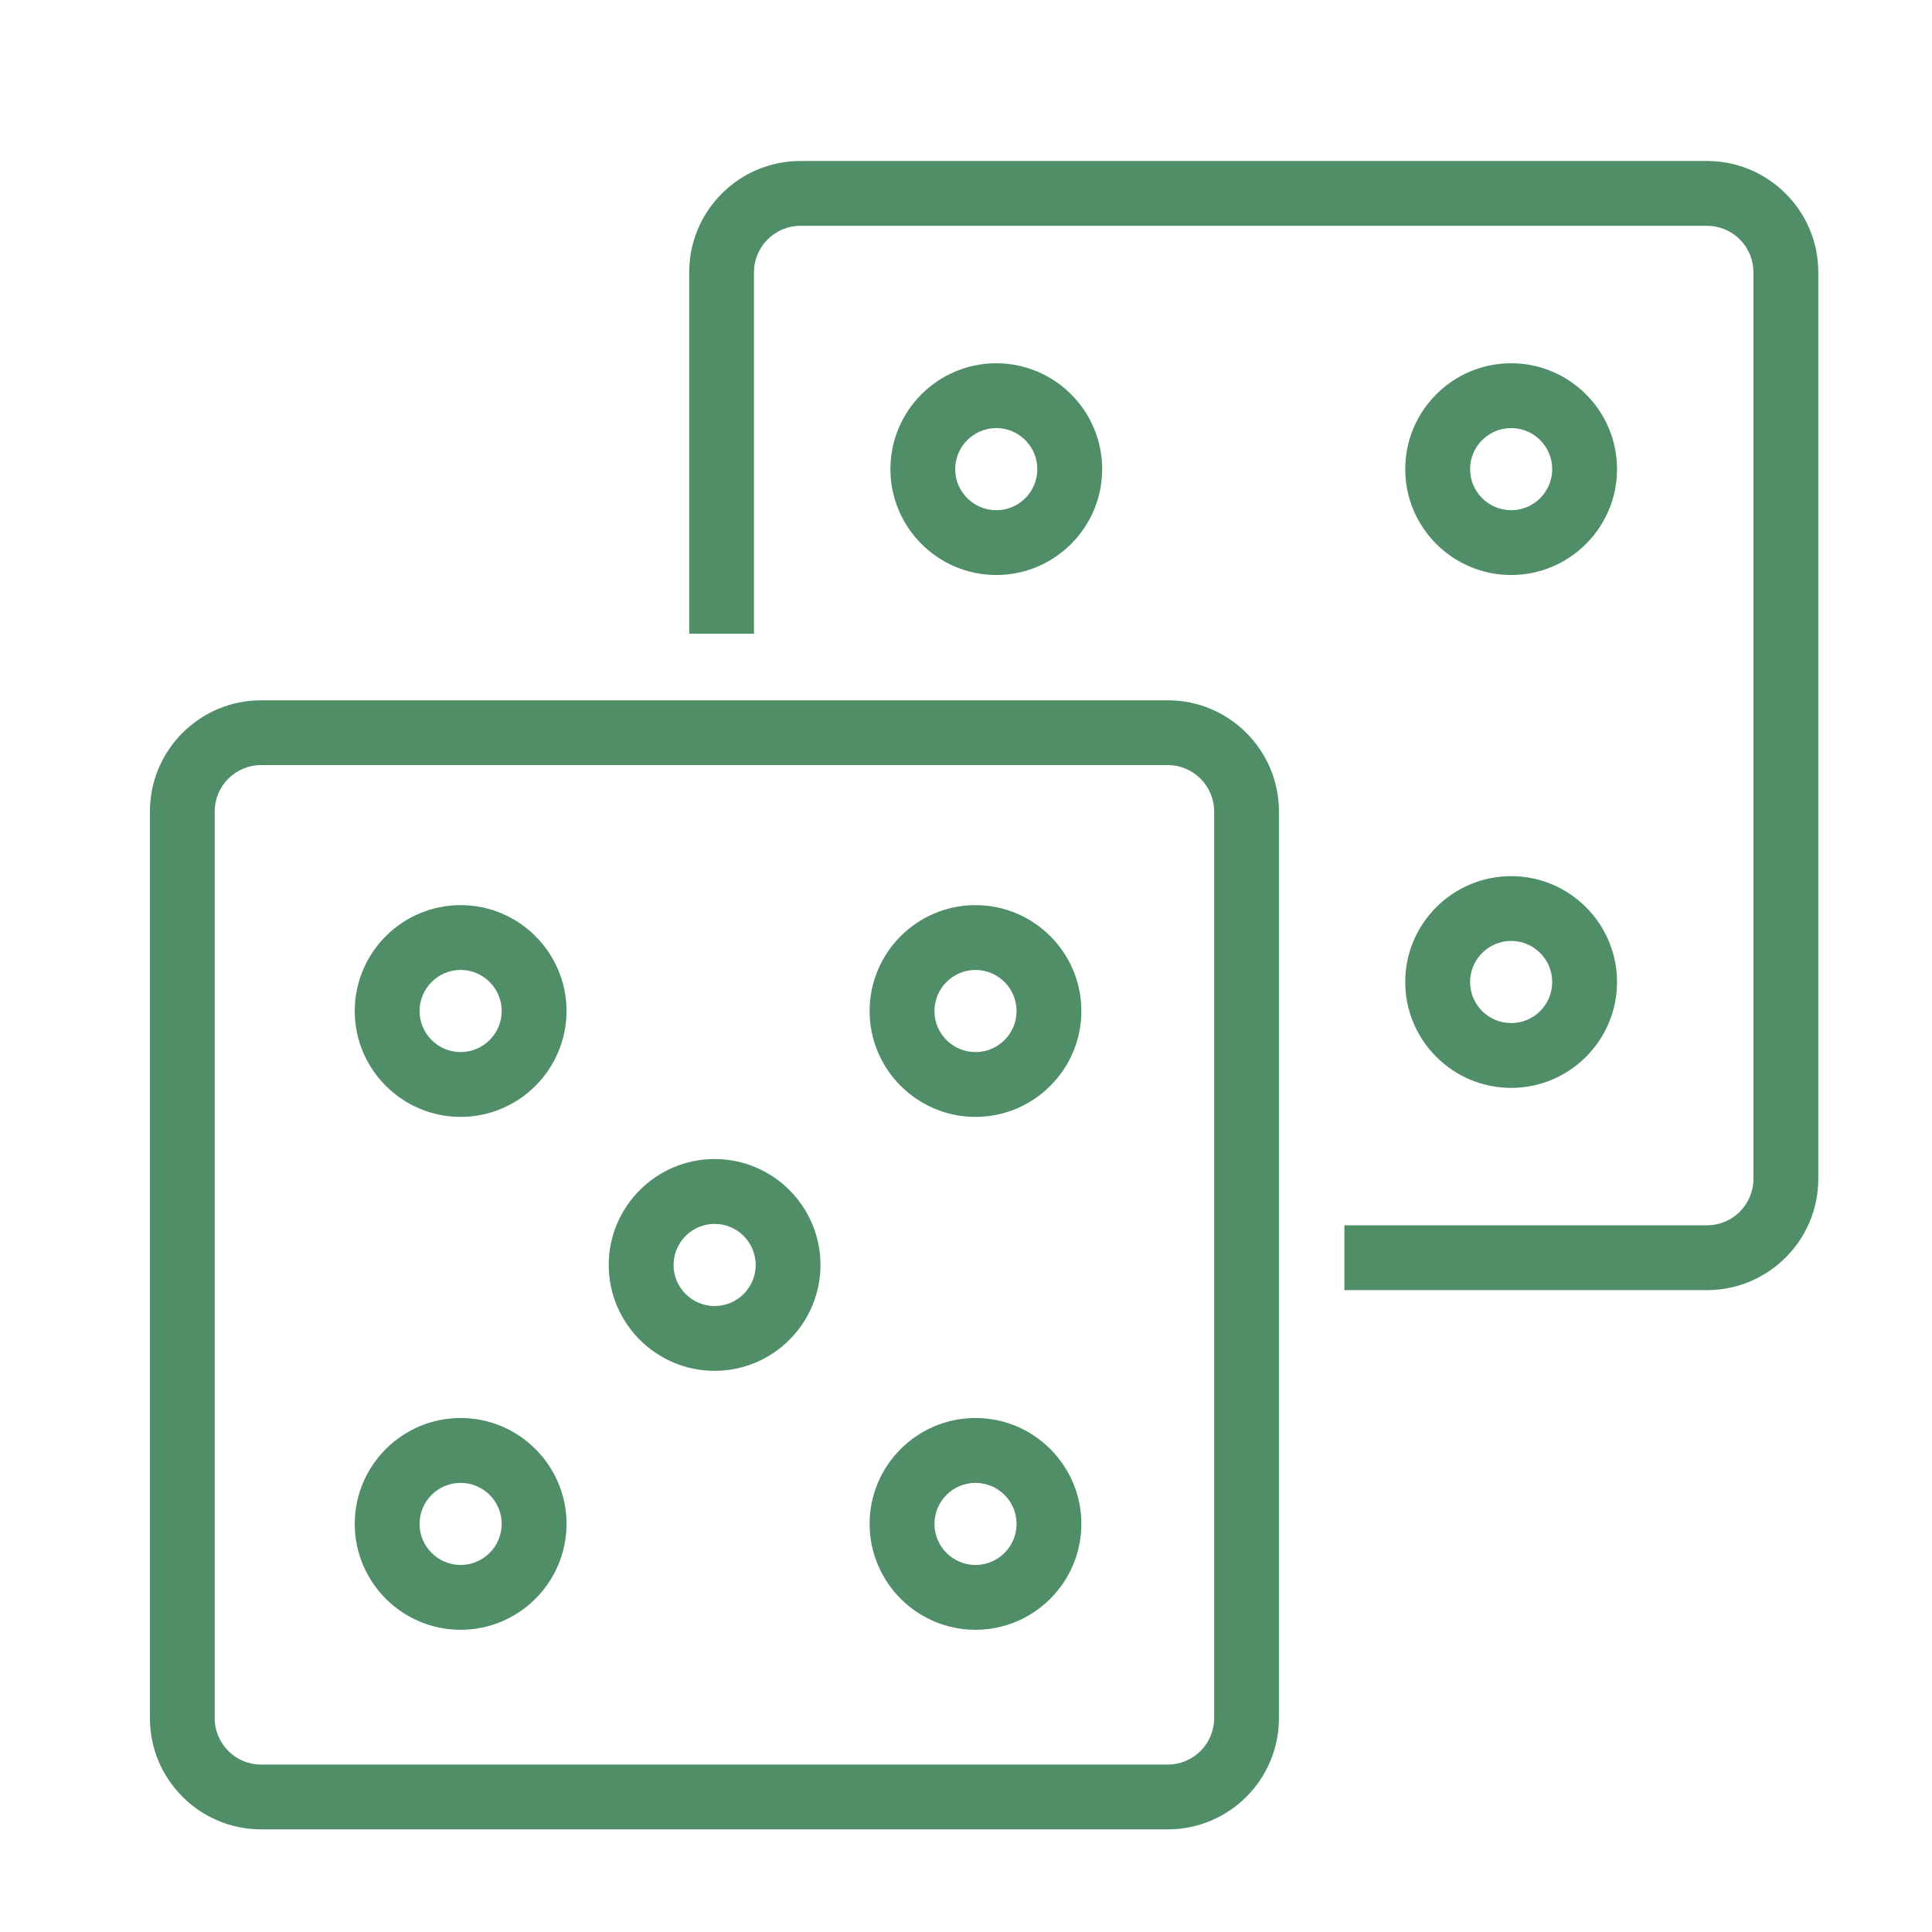 <?xml version="1.0" encoding="utf-8"?>
<!-- Generator: Adobe Illustrator 16.0.0, SVG Export Plug-In . SVG Version: 6.00 Build 0)  -->
<!DOCTYPE svg PUBLIC "-//W3C//DTD SVG 1.1//EN" "http://www.w3.org/Graphics/SVG/1.1/DTD/svg11.dtd">
<svg version="1.1" id="Layer_1" xmlns="http://www.w3.org/2000/svg" xmlns:xlink="http://www.w3.org/1999/xlink" x="0px" y="0px"
	 width="90px" height="90px" viewBox="0 0 90 90" enable-background="new 0 0 90 90" xml:space="preserve">
<path fill="#4F8E67" d="M54.4,85.219H12.163c-2.855,0-5.179-2.322-5.179-5.178v-42.24c0-2.856,2.324-5.179,5.179-5.179H54.4
	c2.856,0,5.178,2.322,5.178,5.179v42.24C59.578,82.896,57.258,85.219,54.4,85.219 M12.163,35.641c-1.192,0-2.161,0.97-2.161,2.16
	v42.24c0,1.191,0.969,2.16,2.161,2.16H54.4c1.188,0,2.16-0.969,2.16-2.16v-42.24c0-1.19-0.972-2.16-2.16-2.16H12.163z"/>
<path fill="#4F8E67" d="M79.523,60.098H62.627v-3.02h16.896c1.189,0,2.158-0.967,2.158-2.158V12.68c0-1.191-0.969-2.16-2.158-2.16
	h-42.24c-1.188,0-2.159,0.969-2.159,2.16v16.839h-3.018V12.68c0-2.855,2.32-5.18,5.177-5.18h42.24c2.854,0,5.18,2.324,5.18,5.18
	v42.24C84.703,57.773,82.377,60.098,79.523,60.098"/>
<path fill="#4F8E67" d="M21.457,52.029c-2.718,0-4.932-2.213-4.932-4.932c0-2.72,2.214-4.933,4.932-4.933
	c2.72,0,4.934,2.213,4.934,4.933C26.39,49.816,24.176,52.029,21.457,52.029 M21.457,45.184c-1.053,0-1.912,0.859-1.912,1.914
	c0,1.053,0.859,1.912,1.912,1.912c1.055,0,1.914-0.859,1.914-1.912C23.371,46.043,22.512,45.184,21.457,45.184"/>
<path fill="#4F8E67" d="M45.442,52.029c-2.719,0-4.932-2.213-4.932-4.932c0-2.72,2.212-4.933,4.932-4.933
	c2.72,0,4.932,2.213,4.932,4.933C50.374,49.816,48.162,52.029,45.442,52.029 M45.442,45.184c-1.053,0-1.912,0.859-1.912,1.914
	c0,1.053,0.858,1.912,1.912,1.912c1.056,0,1.914-0.859,1.914-1.912C47.355,46.043,46.498,45.184,45.442,45.184"/>
<path fill="#4F8E67" d="M21.457,75.922c-2.718,0-4.932-2.213-4.932-4.934c0-2.719,2.214-4.932,4.932-4.932
	c2.72,0,4.934,2.213,4.934,4.932C26.39,73.709,24.176,75.922,21.457,75.922 M21.457,69.078c-1.053,0-1.912,0.857-1.912,1.91
	c0,1.055,0.859,1.914,1.912,1.914c1.055,0,1.914-0.859,1.914-1.914C23.371,69.936,22.512,69.078,21.457,69.078"/>
<path fill="#4F8E67" d="M45.442,75.922c-2.719,0-4.932-2.213-4.932-4.934c0-2.719,2.212-4.932,4.932-4.932
	c2.72,0,4.932,2.213,4.932,4.932C50.374,73.709,48.162,75.922,45.442,75.922 M45.442,69.078c-1.053,0-1.912,0.857-1.912,1.91
	c0,1.055,0.858,1.914,1.912,1.914c1.056,0,1.914-0.859,1.914-1.914C47.355,69.936,46.498,69.078,45.442,69.078"/>
<path fill="#4F8E67" d="M46.41,26.786c-2.719,0-4.931-2.213-4.931-4.932c0-2.72,2.212-4.932,4.931-4.932
	c2.719,0,4.933,2.212,4.933,4.932C51.343,24.573,49.129,26.786,46.41,26.786 M46.41,19.941c-1.054,0-1.913,0.859-1.913,1.913
	s0.859,1.913,1.913,1.913c1.056,0,1.912-0.859,1.912-1.913S47.466,19.941,46.41,19.941"/>
<path fill="#4F8E67" d="M70.396,26.786c-2.722,0-4.935-2.213-4.935-4.932c0-2.72,2.213-4.932,4.935-4.932
	c2.717,0,4.932,2.212,4.932,4.932C75.328,24.573,73.113,26.786,70.396,26.786 M70.396,19.941c-1.056,0-1.914,0.859-1.914,1.913
	s0.858,1.913,1.914,1.913c1.055,0,1.912-0.859,1.912-1.913S71.451,19.941,70.396,19.941"/>
<path fill="#4F8E67" d="M70.396,50.678c-2.722,0-4.935-2.213-4.935-4.932c0-2.72,2.213-4.932,4.935-4.932
	c2.717,0,4.932,2.212,4.932,4.932C75.328,48.465,73.113,50.678,70.396,50.678 M70.396,43.833c-1.056,0-1.914,0.859-1.914,1.913
	c0,1.053,0.858,1.913,1.914,1.913c1.055,0,1.912-0.859,1.912-1.913C72.309,44.692,71.451,43.833,70.396,43.833"/>
<path fill="#4F8E67" d="M33.289,63.859c-2.718,0-4.932-2.213-4.932-4.933c0-2.719,2.214-4.934,4.932-4.934
	c2.72,0,4.932,2.215,4.932,4.934C38.221,61.646,36.009,63.859,33.289,63.859 M33.289,57.014c-1.053,0-1.912,0.859-1.912,1.914
	c0,1.053,0.859,1.912,1.912,1.912c1.057,0,1.914-0.859,1.914-1.912C35.203,57.873,34.346,57.014,33.289,57.014"/>
</svg>
